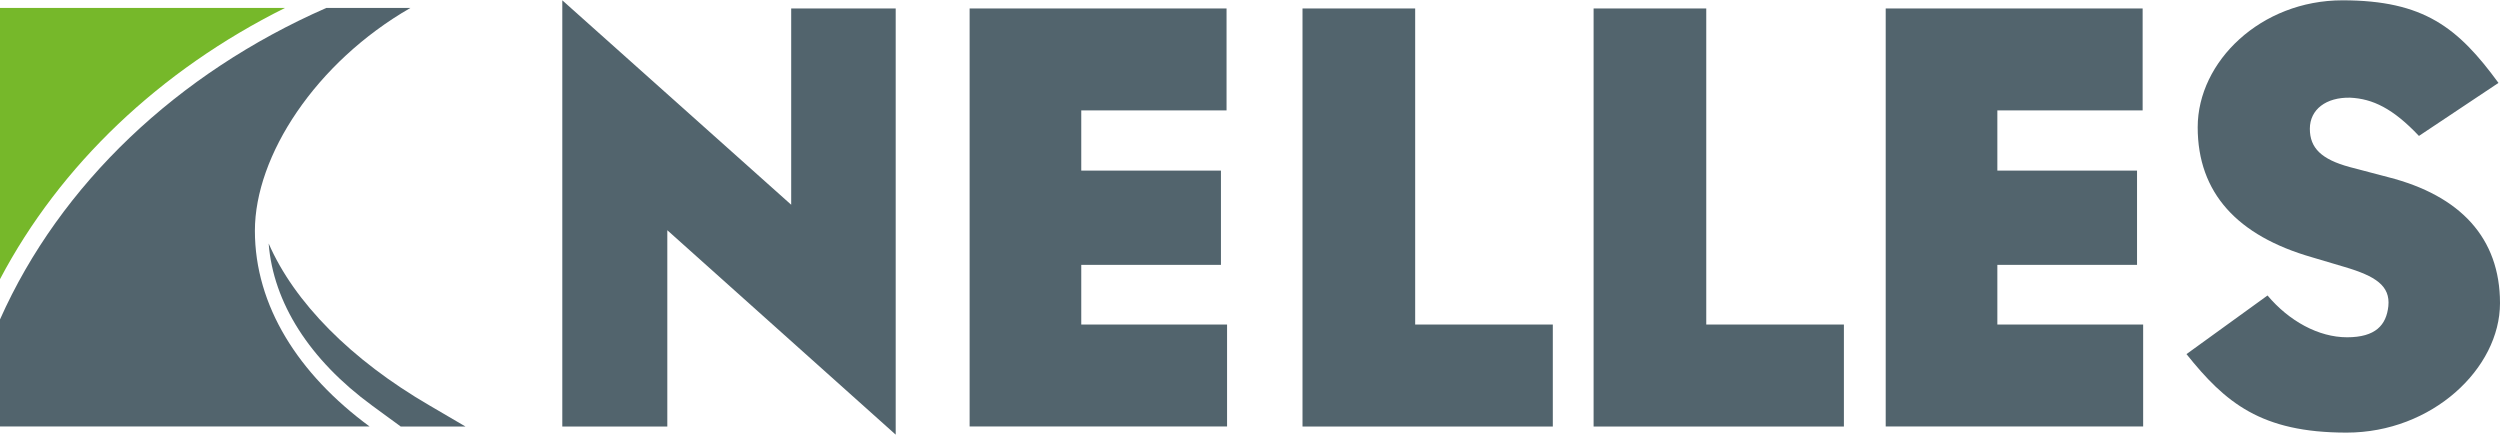<?xml version="1.0" encoding="UTF-8"?>
<svg xmlns="http://www.w3.org/2000/svg" id="uuid-622b837b-6879-421f-8912-dfadc700df2b" data-name="Calque 1" width="173mm" height="30.1mm" viewBox="0 0 490.4 85.2">
  <defs>
    <style>
      .uuid-44a3dd5c-c96e-44ae-ae85-a1e4e0013c11 {
        fill: #76b82a;
      }

      .uuid-44a3dd5c-c96e-44ae-ae85-a1e4e0013c11, .uuid-7b52ca0a-5359-4bf2-b8a2-5025f391ce27 {
        stroke-width: 0px;
      }

      .uuid-7b52ca0a-5359-4bf2-b8a2-5025f391ce27 {
        fill: #52646d;
      }
    </style>
  </defs>
  <g>
    <path class="uuid-7b52ca0a-5359-4bf2-b8a2-5025f391ce27" d="M212.1,63.6h28.6v20h-50.5V1.6h50.4v20h-28.5v11.8h27.4v18.5h-27.4v11.8Z"></path>
    <path class="uuid-7b52ca0a-5359-4bf2-b8a2-5025f391ce27" d="M255.6,1.6h22v62c-.1,0,27,0,27,0v20h-49.1V1.6Z"></path>
    <path class="uuid-7b52ca0a-5359-4bf2-b8a2-5025f391ce27" d="M312.7,1.6h22v62c-.1,0,27,0,27,0v20h-49.1V1.6Z"></path>
    <path class="uuid-7b52ca0a-5359-4bf2-b8a2-5025f391ce27" d="M391.8,63.6h28.6v20h-50.5V1.6h50.4v20h-28.5v11.8h27.4v18.5h-27.4v11.8Z"></path>
    <path class="uuid-7b52ca0a-5359-4bf2-b8a2-5025f391ce27" d="M461,19.1c-4.7-.1-7.9,2.3-7.9,6.1s2.3,6,7.8,7.5l7.6,2c14.1,3.6,21.9,11.9,21.9,24.7s-13.3,25.4-30.1,25.4-23.8-5.9-31.4-15.4l15.9-11.5c4.2,5,10,8.2,15.6,8.2s7.7-2.4,8.1-6.1c.4-4-2.5-5.9-8.6-7.7l-6.4-1.9c-14.6-4.2-22.4-12.6-22.4-25.5S443.5,0,459.5,0s22.7,5.4,30.6,16.2l-15.6,10.4c-5.1-5.4-9.1-7.3-13.5-7.5Z"></path>
    <path class="uuid-7b52ca0a-5359-4bf2-b8a2-5025f391ce27" d="M110.3,83.6V0l44.9,40.1V1.6h20.5v83.6l-44.8-40.1v38.5h-20.7Z"></path>
  </g>
  <path class="uuid-44a3dd5c-c96e-44ae-ae85-a1e4e0013c11" d="M55.9,1.5H0v53.2C11.8,32.3,31.4,13.7,55.9,1.5Z"></path>
  <path class="uuid-7b52ca0a-5359-4bf2-b8a2-5025f391ce27" d="M0,62.6v21h72.5c-14-10.3-22.5-23.7-22.5-38.4S61.9,12.2,80.5,1.5h-16.5C34.8,14.3,11.8,36.1,0,62.6Z"></path>
  <path class="uuid-7b52ca0a-5359-4bf2-b8a2-5025f391ce27" d="M78.5,83.6h12.8l-7-4.1c-15.5-9-26.6-20.3-31.6-31.8.9,11.6,8,22.8,20.3,31.8l5.6,4.1Z"></path>
</svg>
